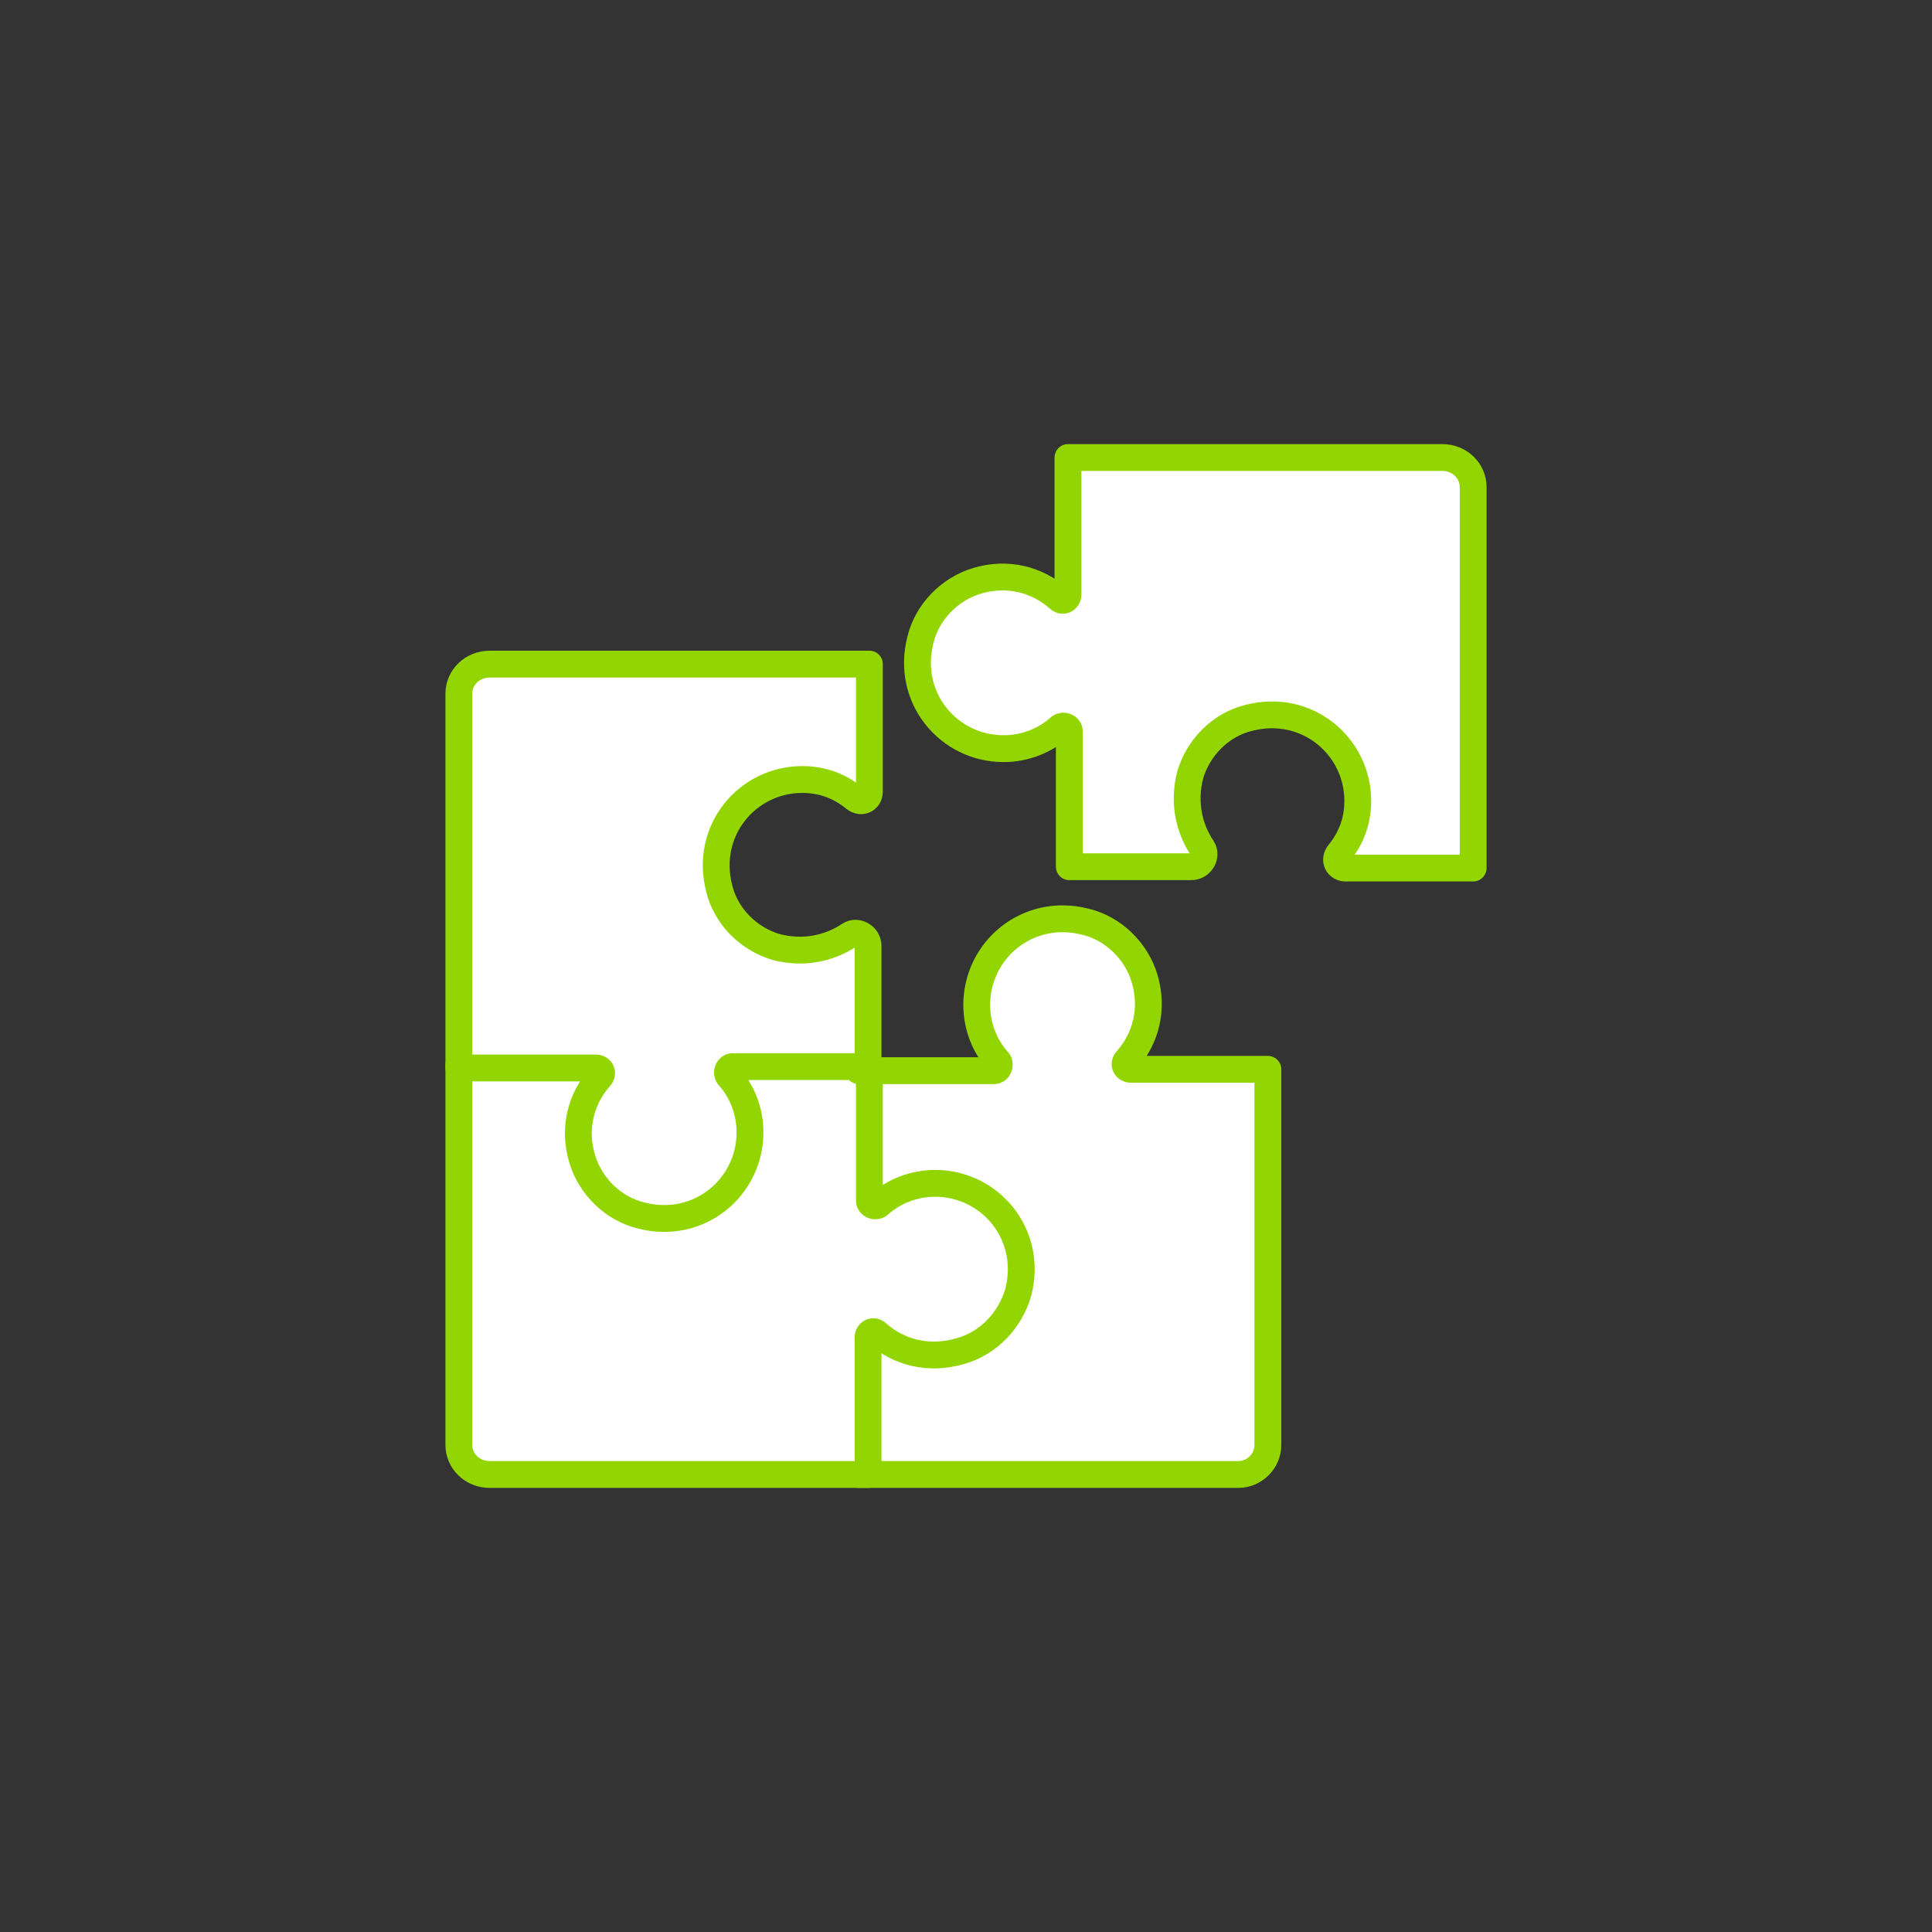 <svg xmlns="http://www.w3.org/2000/svg" xmlns:xlink="http://www.w3.org/1999/xlink" id="Layer_1" x="0px" y="0px" viewBox="0 0 144 144" style="enable-background:new 0 0 144 144;" xml:space="preserve"><rect x="0" y="0" width="144" height="144" fill="#333333" stroke="none"/><style type="text/css">	.st0{fill:#FFFFFF;}	.st1{fill:#FFFFFF;stroke:#93D500;stroke-miterlimit:10;}	.st2{fill:none;stroke:#93D500;stroke-width:2;stroke-linecap:round;stroke-linejoin:round;stroke-miterlimit:10;}</style><g>	<path class="st0" d="M107.5,34.1H79.6v10.2c0,0.4-0.4,0.6-0.7,0.3c-1.6-1.4-3.8-2-6.1-1.3c-2,0.6-3.7,2.3-4.2,4.4  c-1.1,4.3,2.1,8.1,6.2,8.1c1.6,0,3.1-0.6,4.2-1.6c0.3-0.2,0.7,0,0.7,0.3v10.1h9.1c0.7,0,1.2-0.8,0.8-1.4c-1-1.5-1.4-3.4-0.9-5.4  c0.6-2.1,2.3-3.8,4.4-4.3c4.3-1.1,8.1,2.1,8.1,6.2c0,1.5-0.5,2.8-1.4,3.9c-0.4,0.5-0.1,1.1,0.5,1.1h9.5V36.3  C109.8,35.1,108.8,34.1,107.5,34.1"></path>	<path class="st0" d="M34.2,79.4v28.3c0,1.2,1,2.2,2.3,2.2h28.2V99.7c0-0.4,0.4-0.6,0.7-0.3c1.6,1.4,3.8,2,6.2,1.3  c2.1-0.6,3.7-2.3,4.3-4.4c1.1-4.3-2.1-8.1-6.2-8.1c-1.6,0-3.1,0.6-4.2,1.6c-0.3,0.2-0.7,0-0.7-0.3V79.4"></path>	<path class="st0" d="M64,109.9h28.3c1.2,0,2.2-1,2.2-2.2V79.7H84.3c-0.4,0-0.6-0.4-0.3-0.7c1.4-1.6,2-3.8,1.3-6.1  c-0.6-2-2.3-3.7-4.4-4.2c-4.3-1.1-8.1,2.1-8.1,6.2c0,1.6,0.6,3.1,1.6,4.2c0.2,0.3,0,0.7-0.3,0.7H64"></path>	<g>		<path class="st1" d="M34.2,51.7v27.9h10.2c0.4,0,0.6,0.4,0.3,0.7c-1.4,1.6-2,3.8-1.3,6.1c0.6,2,2.3,3.7,4.4,4.2   c4.3,1.1,8.1-2.1,8.1-6.2c0-1.6-0.6-3.1-1.6-4.2c-0.2-0.3,0-0.7,0.3-0.7h10.1v-9c0-0.7-0.8-1.2-1.4-0.8c-1.5,1-3.4,1.4-5.4,0.9   c-2.1-0.6-3.8-2.3-4.3-4.4c-1.1-4.3,2.1-8.1,6.2-8.1c1.5,0,2.8,0.5,3.9,1.4c0.5,0.4,1.1,0.1,1.1-0.5v-9.5H36.5   C35.2,49.5,34.2,50.5,34.2,51.7"></path>		<path class="st2" d="M107.5,34.1H79.6v10.2c0,0.4-0.4,0.6-0.7,0.3c-1.6-1.4-3.8-2-6.1-1.3c-2,0.6-3.7,2.3-4.2,4.4   c-1.1,4.3,2.1,8.1,6.2,8.1c1.6,0,3.1-0.6,4.2-1.6c0.3-0.2,0.7,0,0.7,0.3v10.1h9.1c0.7,0,1.2-0.8,0.8-1.4c-1-1.5-1.4-3.4-0.9-5.4   c0.6-2.1,2.3-3.8,4.4-4.3c4.3-1.1,8.1,2.1,8.1,6.2c0,1.5-0.5,2.8-1.4,3.9c-0.4,0.5-0.1,1.1,0.5,1.1h9.5V36.3   C109.8,35.1,108.8,34.1,107.5,34.1z"></path>		<path class="st2" d="M34.2,51.7v27.9h10.2c0.4,0,0.6,0.4,0.3,0.7c-1.4,1.6-2,3.8-1.3,6.1c0.6,2,2.3,3.7,4.4,4.2   c4.3,1.1,8.1-2.1,8.1-6.2c0-1.6-0.6-3.1-1.6-4.2c-0.2-0.3,0-0.7,0.3-0.7h10.1v-9c0-0.7-0.8-1.2-1.4-0.8c-1.5,1-3.4,1.4-5.4,0.9   c-2.1-0.6-3.8-2.3-4.3-4.4c-1.1-4.3,2.1-8.1,6.2-8.1c1.5,0,2.8,0.5,3.9,1.4c0.5,0.4,1.1,0.1,1.1-0.5v-9.5H36.5   C35.2,49.5,34.2,50.5,34.2,51.7z"></path>		<path class="st2" d="M34.2,79.4v28.3c0,1.2,1,2.2,2.3,2.2h28.2V99.7c0-0.4,0.4-0.6,0.7-0.3c1.6,1.4,3.8,2,6.2,1.3   c2.1-0.6,3.7-2.3,4.3-4.4c1.1-4.3-2.1-8.1-6.2-8.1c-1.6,0-3.1,0.6-4.2,1.6c-0.3,0.2-0.7,0-0.7-0.3V79.4"></path>		<path class="st2" d="M64,109.9h28.3c1.2,0,2.2-1,2.2-2.2V79.7H84.3c-0.4,0-0.6-0.4-0.3-0.7c1.4-1.6,2-3.8,1.3-6.1   c-0.6-2-2.3-3.7-4.4-4.2c-4.3-1.1-8.1,2.1-8.1,6.2c0,1.6,0.6,3.1,1.6,4.2c0.2,0.3,0,0.7-0.3,0.7H64"></path>	</g></g></svg>